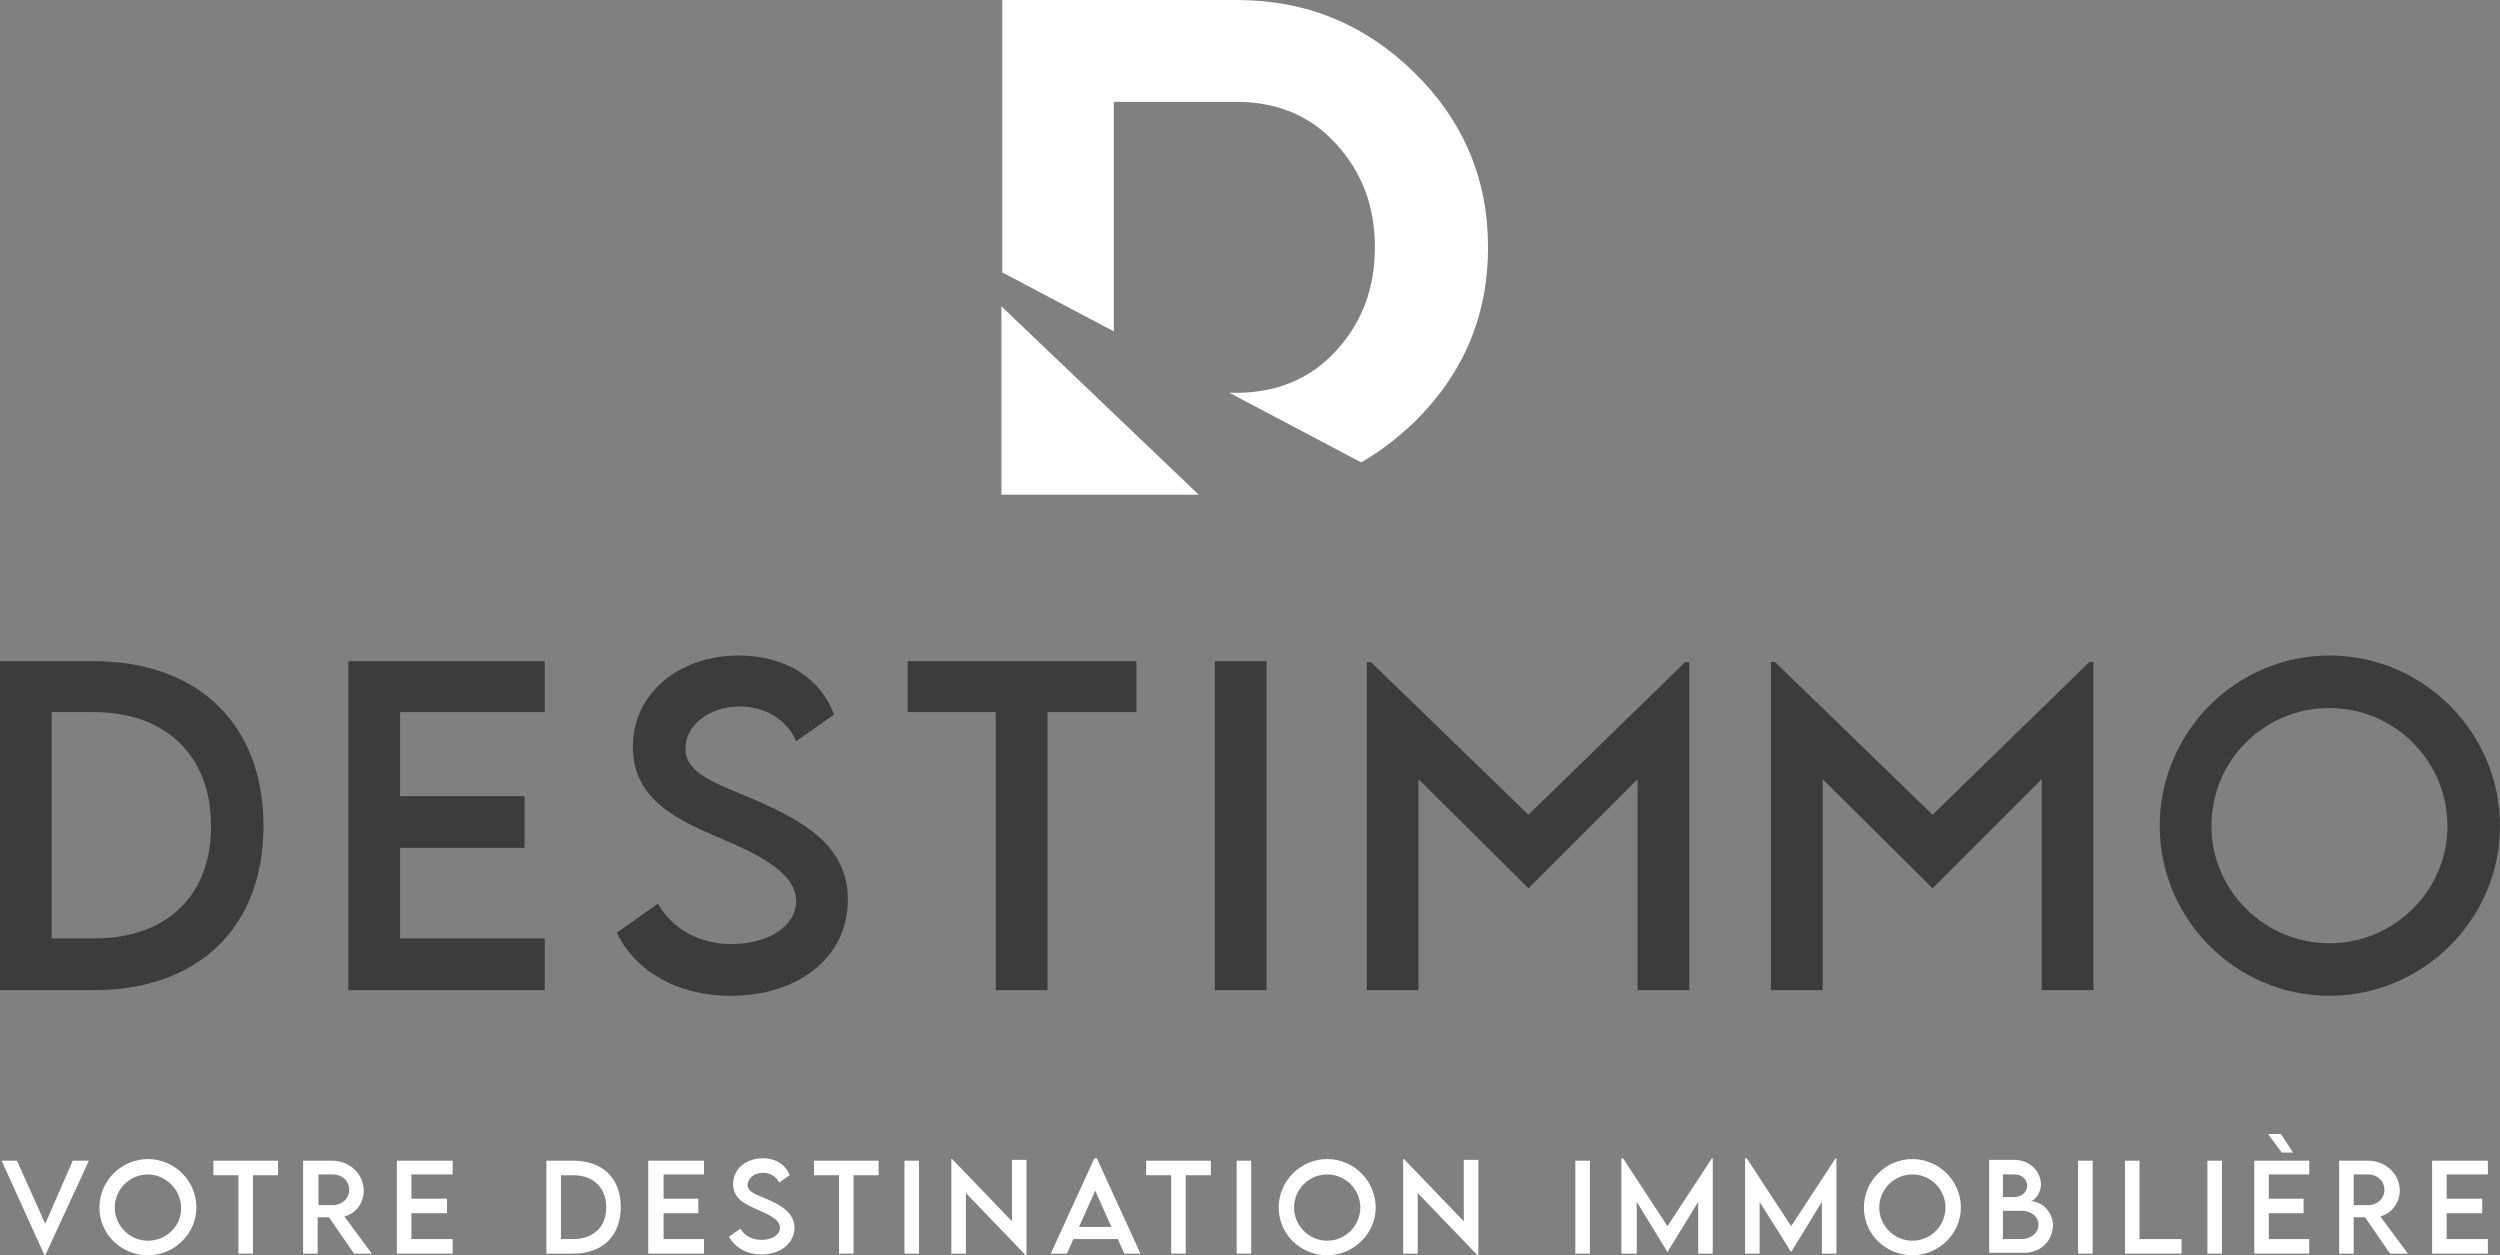 <?xml version="1.0" encoding="utf-8"?>
<!-- Generator: Adobe Illustrator 28.1.0, SVG Export Plug-In . SVG Version: 6.00 Build 0)  -->
<svg version="1.1" id="Calque_1" xmlns="http://www.w3.org/2000/svg" xmlns:xlink="http://www.w3.org/1999/xlink" x="0px" y="0px"
	 viewBox="0 0 309.3 155.3" style="enable-background:new 0 0 309.3 155.3;" xml:space="preserve">
<rect x="0" y="0" width="309.3" height="155.3" fill="#808080" stroke="none"/>
<style type="text/css">
	.st0{fill:#FFFFFF;}
	.st1{fill:#3C3C3B;}
</style>
<path class="st0" d="M95,148.4c-1.4-0.6-2.5-0.9-2.5-1.8c0-0.8,0.8-1.5,1.9-1.5c0.8,0,1.6,0.4,2,1.2l1.3-0.9
	c-0.5-1.3-1.7-2.1-3.3-2.1c-2.1,0-3.7,1.3-3.7,3.2c0,1.8,1.5,2.5,2.9,3.1c1.3,0.6,2.9,1.2,2.9,2.3c0,0.9-1,1.5-2.3,1.5
	c-1.1,0-2.1-0.5-2.6-1.4l-1.4,1c0.7,1.3,2.1,2.2,4,2.2c2.3,0,4.1-1.3,4.1-3.4C98.2,150.1,96.8,149.2,95,148.4z"/>
<path class="st0" d="M137.7,12.6h15.2c5.1,0,9.2,1.7,12.4,5.2s4.8,7.7,4.8,12.8s-1.6,9.3-4.8,12.8s-7.4,5.2-12.4,5.2h-0.8l16.3,8.6
	c2.3-1.3,4.5-3,6.6-5c6.1-6,9.1-13.2,9.1-21.6S181.1,15,175,9s-13.4-9-22-9h-29v33.7l13.8,7.3V12.6H137.7z"/>
<polygon class="st0" points="80.2,155.1 87.1,155.1 87.1,153.3 82.1,153.3 82.1,150.1 86.4,150.1 86.4,148.3 82.1,148.3 82.1,145.3 
	87.1,145.3 87.1,143.6 80.2,143.6 "/>
<polygon class="st0" points="100.7,145.4 103.8,145.4 103.8,155.1 105.6,155.1 105.6,145.4 108.7,145.4 108.7,143.6 100.7,143.6 "/>
<path class="st0" d="M45,147.3c0-2.1-1.8-3.7-3.9-3.7h-3.6v11.5h1.8v-4.5h1.4l3.1,4.5H46l-3.4-4.6C44.1,150.1,45,148.8,45,147.3z
	 M41.2,149.1h-1.8v-3.8h1.8c1.1,0,2,0.8,2,1.9C43.2,148.3,42.3,149.1,41.2,149.1z"/>
<path class="st1" d="M104.9,111.3c0-6.4-5-9.5-11.4-12.3c-5-2.1-8.7-3.3-8.7-6.4c0-2.9,3-5.2,6.7-5.2c3,0,5.8,1.5,7,4.3l4.7-3.3
	c-1.7-4.5-6-7.3-11.8-7.3c-7.3,0-13.1,4.6-13.1,11.3c0,6.4,5.3,8.9,10.1,11c4.7,2,10.1,4.3,10.1,8.1c0,3.1-3.5,5.3-8,5.3
	c-3.9,0-7.3-1.8-9.1-5l-5.1,3.6c2.3,4.7,7.4,7.8,14.1,7.8C98.7,123.2,104.9,118.5,104.9,111.3z"/>
<polygon class="st0" points="125.2,151.1 117.8,143.4 117.7,143.4 117.7,155.1 119.5,155.1 119.5,147.6 126.9,155.3 127,155.3 
	127,143.5 125.2,143.5 "/>
<rect x="111.9" y="143.6" class="st0" width="1.8" height="11.5"/>
<path class="st1" d="M32.6,102.2c0-12.6-8.1-20.4-21-20.4H0v40.7h11.6C24.6,122.5,32.6,114.7,32.6,102.2z M11.7,116.1H6.4v-28h5.2
	c8.9,0,14.5,5.4,14.5,14C26.2,110.8,20.6,116.1,11.7,116.1z"/>
<polygon class="st1" points="140.6,81.8 112.3,81.8 112.3,88.1 123.2,88.1 123.2,122.5 129.6,122.5 129.6,88.1 140.6,88.1 "/>
<polygon class="st0" points="5.6,151.4 2.1,143.6 0.2,143.6 5.5,155.3 5.6,155.3 11,143.6 9,143.6 "/>
<polygon class="st0" points="49.1,155.1 56,155.1 56,153.3 50.9,153.3 50.9,150.1 55.3,150.1 55.3,148.3 50.9,148.3 50.9,145.3 
	56,145.3 56,143.6 49.1,143.6 "/>
<polygon class="st0" points="26.4,145.4 29.5,145.4 29.5,155.1 31.3,155.1 31.3,145.4 34.4,145.4 34.4,143.6 26.4,143.6 "/>
<path class="st0" d="M18.3,143.4c-3.3,0-6,2.7-6,6s2.7,5.9,6,5.9s6-2.7,6-5.9C24.3,146.1,21.6,143.4,18.3,143.4z M18.3,153.5
	c-2.3,0-4.1-1.9-4.1-4.1c0-2.3,1.9-4.1,4.1-4.1s4.1,1.9,4.1,4.1C22.5,151.6,20.6,153.5,18.3,153.5z"/>
<polygon class="st0" points="123.9,37.9 123.9,61.2 148.3,61.2 "/>
<path class="st0" d="M70.9,143.6h-3.3v11.5h3.3c3.7,0,5.9-2.2,5.9-5.8C76.8,145.8,74.6,143.6,70.9,143.6z M70.9,153.3h-1.5v-7.9h1.5
	c2.5,0,4.1,1.5,4.1,4C75,151.8,73.4,153.3,70.9,153.3z"/>
<polygon class="st1" points="43.1,122.5 67.4,122.5 67.4,116.1 49.5,116.1 49.5,104.9 64.9,104.9 64.9,98.5 49.5,98.5 49.5,88.1 
	67.4,88.1 67.4,81.8 43.1,81.8 "/>
<polygon class="st0" points="221.6,151.7 216.1,143.3 215.9,143.3 215.9,155.1 217.7,155.1 217.7,148.7 221.6,154.9 221.6,154.9 
	225.4,148.7 225.4,155.1 227.2,155.1 227.2,143.3 227.1,143.3 "/>
<rect x="273.1" y="143.6" class="st0" width="1.8" height="11.5"/>
<polygon class="st0" points="264.7,143.6 262.9,143.6 262.9,155.1 269.9,155.1 269.9,153.3 264.7,153.3 "/>
<path class="st0" d="M251.2,148.6c0.4,0,1.3-0.8,1.3-2.1c0-1.5-1.3-3-3.3-3h-3.1V155h4.3c2.3,0,3.6-1.7,3.6-3.5
	C253.9,149.8,252.5,148.6,251.2,148.6z M247.8,145.3h1.5c0.8,0,1.5,0.6,1.5,1.4c0,0.8-0.7,1.4-1.6,1.4h-1.4V145.3z M250.1,153.3
	h-2.3v-3.5h2.3c1.3,0,2.1,0.8,2.1,1.7C252.2,152.6,251.2,153.3,250.1,153.3z"/>
<polygon class="st1" points="239.1,100.8 219.6,81.9 219.1,81.9 219.1,122.5 225.5,122.5 225.5,96.4 239.1,109.9 239.1,109.9 
	252.6,96.4 252.6,122.5 259,122.5 259,81.9 258.5,81.9 "/>
<polygon class="st0" points="278.9,155.1 285.7,155.1 285.7,153.3 280.7,153.3 280.7,150.1 285,150.1 285,148.3 280.7,148.3 
	280.7,145.3 285.7,145.3 285.7,143.6 278.9,143.6 "/>
<rect x="257.1" y="143.6" class="st0" width="1.8" height="11.5"/>
<path class="st0" d="M296.9,147.3c0-2.1-1.8-3.7-3.9-3.7h-3.6v11.5h1.8v-4.5h1.4l3.1,4.5h2.2l-3.4-4.6
	C295.9,150.1,296.9,148.8,296.9,147.3z M293,149.1h-1.8v-3.8h1.8c1.1,0,2,0.8,2,1.9C295,148.3,294.1,149.1,293,149.1z"/>
<polygon class="st0" points="282.2,140.3 280.6,140.3 282.3,142.6 283.7,142.6 "/>
<polygon class="st0" points="300.9,155.1 307.8,155.1 307.8,153.3 302.7,153.3 302.7,150.1 307.1,150.1 307.1,148.3 302.7,148.3 
	302.7,145.3 307.8,145.3 307.8,143.6 300.9,143.6 "/>
<path class="st1" d="M309.3,102.2c0-11.6-9.5-21.1-21.1-21.1s-21,9.5-21,21.1c0,11.5,9.4,21,21,21S309.3,113.7,309.3,102.2z
	 M288.2,116.7c-8,0-14.6-6.5-14.6-14.5c0-8.1,6.5-14.6,14.6-14.6s14.6,6.6,14.6,14.6S296.2,116.7,288.2,116.7z"/>
<rect x="150.3" y="81.8" class="st1" width="6.4" height="40.7"/>
<path class="st0" d="M135.4,143.3l-5.4,11.8h2l0.8-1.8h5.5l0.8,1.8h2l-5.4-11.8H135.4z M133.5,151.8l2-4.5l2,4.5H133.5z"/>
<rect x="153" y="143.6" class="st0" width="1.8" height="11.5"/>
<path class="st0" d="M164.2,143.4c-3.3,0-6,2.7-6,6s2.7,5.9,6,5.9s6-2.7,6-5.9C170.2,146.1,167.5,143.4,164.2,143.4z M164.2,153.5
	c-2.3,0-4.1-1.9-4.1-4.1c0-2.3,1.9-4.1,4.1-4.1c2.3,0,4.1,1.9,4.1,4.1S166.5,153.5,164.2,153.5z"/>
<polygon class="st0" points="141.8,145.4 144.9,145.4 144.9,155.1 146.7,155.1 146.7,145.4 149.8,145.4 149.8,143.6 141.8,143.6 "/>
<polygon class="st0" points="206.3,151.7 200.8,143.3 200.6,143.3 200.6,155.1 202.5,155.1 202.5,148.7 206.3,154.9 206.3,154.9 
	210.1,148.7 210.1,155.1 211.9,155.1 211.9,143.3 211.8,143.3 "/>
<rect x="194.9" y="143.6" class="st0" width="1.8" height="11.5"/>
<path class="st0" d="M236.6,143.4c-3.3,0-6,2.7-6,6s2.7,5.9,6,5.9s6-2.7,6-5.9C242.6,146.1,239.9,143.4,236.6,143.4z M236.6,153.5
	c-2.3,0-4.1-1.9-4.1-4.1c0-2.3,1.9-4.1,4.1-4.1c2.3,0,4.1,1.9,4.1,4.1S238.9,153.5,236.6,153.5z"/>
<polygon class="st1" points="202.6,122.5 209,122.5 209,81.9 208.5,81.9 189.1,100.8 169.6,81.9 169.1,81.9 169.1,122.5 
	175.5,122.5 175.5,96.4 189.1,109.9 189.1,109.9 202.6,96.4 "/>
<polygon class="st0" points="181.1,151.1 173.7,143.4 173.6,143.4 173.6,155.1 175.4,155.1 175.4,147.6 182.8,155.3 182.9,155.3 
	182.9,143.5 181.1,143.5 "/>
</svg>
